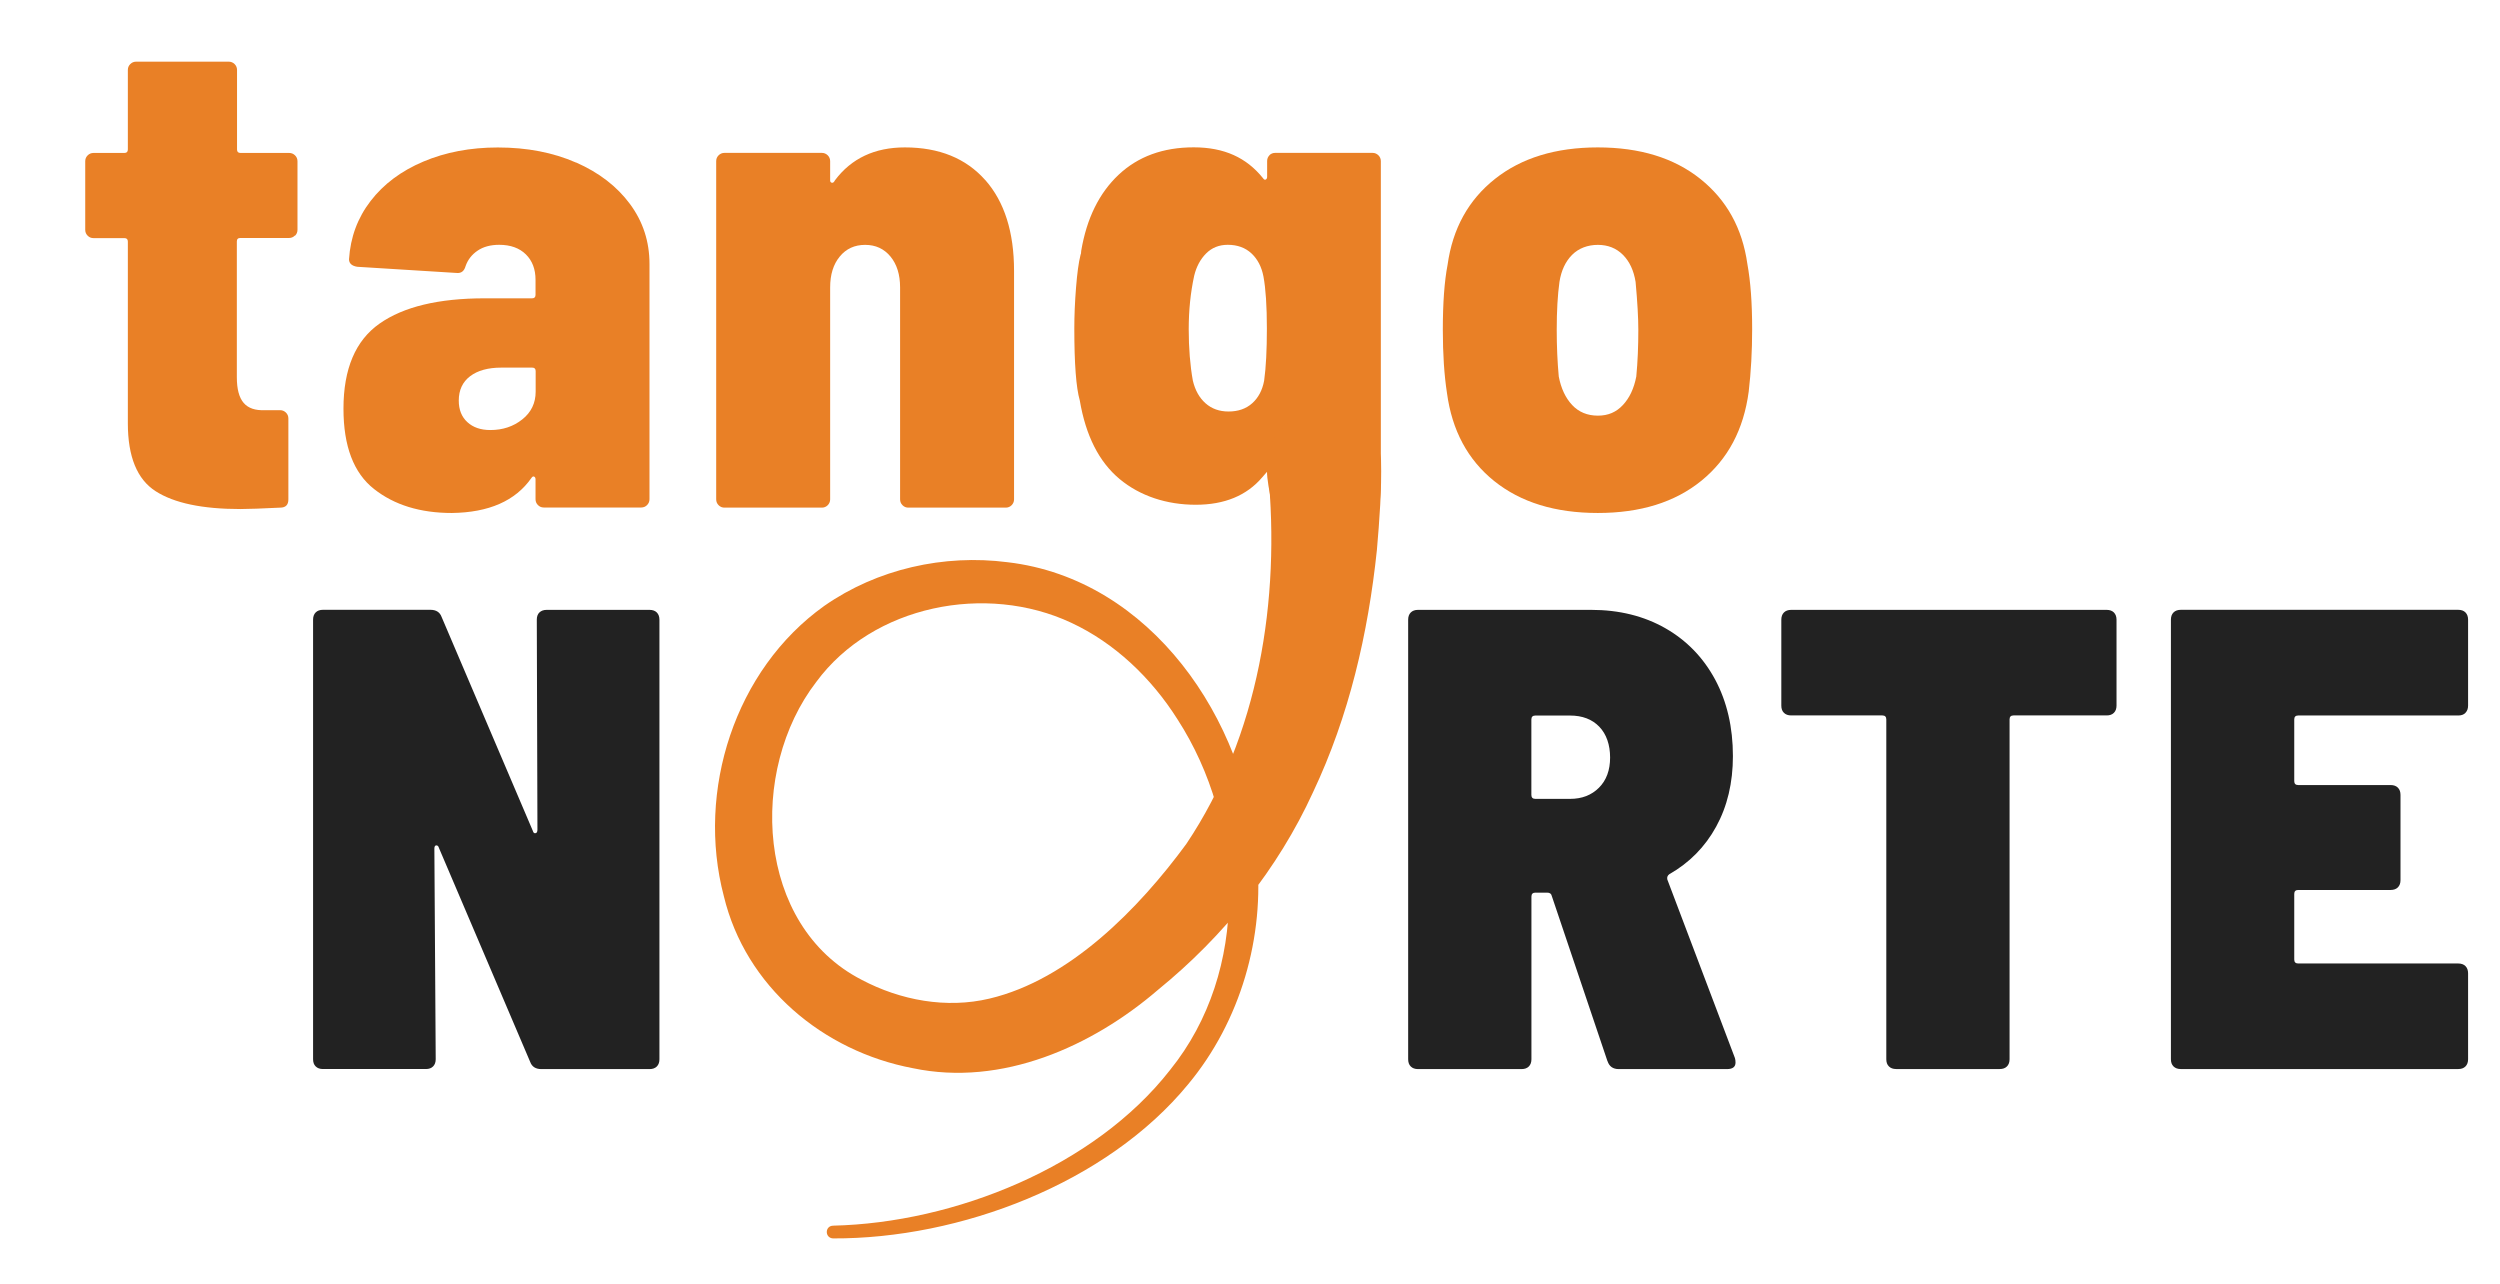 <?xml version="1.0" encoding="UTF-8"?>
<svg id="Layer_1" data-name="Layer 1" xmlns="http://www.w3.org/2000/svg" viewBox="0 0 392.46 201.6">
  <defs>
    <style>
      .cls-1 {
        fill: #222;
      }

      .cls-1, .cls-2 {
        stroke-width: 0px;
      }

      .cls-2 {
        fill: #e98026;
      }
    </style>
  </defs>
  <path class="cls-1" d="m84.68,96.15c.27-.27.65-.41,1.13-.41h16.17c.48,0,.86.14,1.13.41.27.28.41.65.41,1.13v69.01c0,.48-.14.86-.41,1.13s-.65.41-1.13.41h-17c-.89,0-1.48-.38-1.75-1.13l-14.32-33.58c-.07-.27-.21-.41-.41-.41s-.31.17-.31.51l.21,33.06c0,.48-.14.86-.41,1.13-.28.28-.65.41-1.13.41h-16.17c-.48,0-.86-.14-1.13-.41-.28-.27-.41-.65-.41-1.13v-69.01c0-.48.14-.86.41-1.13.27-.27.65-.41,1.13-.41h16.89c.89,0,1.48.38,1.75,1.13l14.32,33.58c.07.27.21.4.41.36.21-.03.31-.22.31-.57l-.1-32.96c0-.48.14-.86.41-1.13Z"/>
  <path class="cls-1" d="m252.35,166.6l-8.75-25.96c-.07-.34-.31-.51-.72-.51h-1.85c-.41,0-.62.21-.62.62v25.54c0,.48-.14.86-.41,1.13s-.65.41-1.13.41h-16.27c-.48,0-.86-.14-1.13-.41-.28-.27-.41-.65-.41-1.13v-69.01c0-.48.14-.86.41-1.13.27-.27.65-.41,1.13-.41h27.19c4.39,0,8.27.96,11.64,2.88,3.36,1.92,5.97,4.62,7.83,8.08,1.85,3.47,2.78,7.47,2.78,12,0,4.19-.88,7.88-2.63,11.07s-4.21,5.68-7.36,7.47c-.28.21-.38.48-.31.82l10.61,28.02c.07.21.1.45.1.72,0,.69-.45,1.03-1.34,1.03h-17c-.89,0-1.48-.41-1.75-1.24Zm-11.95-53.66v11.85c0,.41.21.62.62.62h5.46c1.85,0,3.36-.58,4.53-1.75,1.17-1.17,1.75-2.75,1.75-4.74s-.57-3.67-1.7-4.84c-1.13-1.17-2.66-1.75-4.58-1.75h-5.46c-.41,0-.62.21-.62.62Z"/>
  <path class="cls-1" d="m331.85,96.15c.27.28.41.65.41,1.13v13.49c0,.48-.14.86-.41,1.13-.28.28-.65.41-1.13.41h-14.63c-.41,0-.62.21-.62.62v53.35c0,.48-.14.86-.41,1.13-.28.28-.65.41-1.13.41h-16.27c-.48,0-.86-.14-1.13-.41-.28-.27-.41-.65-.41-1.13v-53.35c0-.41-.21-.62-.62-.62h-14.32c-.48,0-.86-.14-1.13-.41-.28-.27-.41-.65-.41-1.13v-13.49c0-.48.14-.86.41-1.13s.65-.41,1.13-.41h49.54c.48,0,.86.14,1.13.41Z"/>
  <path class="cls-1" d="m387.04,111.91c-.28.28-.65.41-1.13.41h-25.13c-.41,0-.62.21-.62.62v9.68c0,.41.21.62.62.62h14.52c.48,0,.86.14,1.13.41.27.27.41.65.41,1.13v13.39c0,.48-.14.86-.41,1.13s-.65.41-1.13.41h-14.52c-.41,0-.62.21-.62.62v10.3c0,.41.21.62.62.62h25.13c.48,0,.86.14,1.13.41.27.28.41.65.41,1.13v13.49c0,.48-.14.86-.41,1.13-.28.28-.65.41-1.13.41h-43.57c-.48,0-.86-.14-1.13-.41-.28-.27-.41-.65-.41-1.13v-69.01c0-.48.14-.86.41-1.13.27-.27.65-.41,1.13-.41h43.57c.48,0,.86.14,1.13.41.27.28.41.65.41,1.13v13.49c0,.48-.14.86-.41,1.13Z"/>
  <g>
    <path class="cls-2" d="m46.29,36.98c-.25.25-.56.38-.92.38h-7.65c-.36,0-.54.18-.54.54v21.32c0,1.87.36,3.21,1.08,4.04.72.83,1.83,1.2,3.34,1.13h2.37c.36,0,.66.13.92.38.25.25.38.56.38.92v12.71c0,.86-.43,1.29-1.29,1.29-2.87.14-4.95.22-6.25.22-5.96,0-10.39-.93-13.3-2.8-2.91-1.87-4.36-5.42-4.36-10.66v-28.53c0-.36-.18-.54-.54-.54h-4.85c-.36,0-.66-.12-.92-.38-.25-.25-.38-.55-.38-.92v-10.77c0-.36.12-.66.38-.92.25-.25.56-.38.92-.38h4.85c.36,0,.54-.18.54-.54v-12.49c0-.36.12-.66.38-.92.25-.25.56-.38.92-.38h14.54c.36,0,.66.13.92.38.25.25.38.56.38.92v12.49c0,.36.18.54.54.54h7.65c.36,0,.66.13.92.38.25.25.38.56.38.92v10.77c0,.36-.13.67-.38.92Z"/>
    <path class="cls-2" d="m90.44,25.51c3.59,1.58,6.41,3.75,8.45,6.51,2.05,2.76,3.07,5.91,3.07,9.42v36.93c0,.36-.13.66-.38.92-.25.25-.56.38-.92.38h-15.29c-.36,0-.66-.12-.92-.38-.25-.25-.38-.55-.38-.92v-3.12c0-.21-.07-.36-.22-.43-.14-.07-.29,0-.43.22-2.51,3.59-6.68,5.42-12.49,5.49-4.95,0-9.03-1.25-12.22-3.77-3.19-2.51-4.79-6.71-4.79-12.6,0-6.25,1.88-10.7,5.65-13.35,3.77-2.66,9.28-3.98,16.53-3.98h7.43c.36,0,.54-.18.54-.54v-2.37c0-1.65-.5-2.98-1.51-3.98-1.01-1-2.41-1.51-4.2-1.51-1.36,0-2.5.31-3.39.92-.9.61-1.53,1.42-1.88,2.42-.22.79-.68,1.15-1.4,1.08l-15.61-.97c-.86-.14-1.29-.54-1.29-1.18.22-3.45,1.35-6.5,3.39-9.15,2.05-2.66,4.81-4.72,8.29-6.19,3.48-1.47,7.38-2.21,11.68-2.21,4.59,0,8.68.79,12.28,2.37Zm-8.45,40.33c1.4-1.11,2.1-2.57,2.1-4.36v-3.23c0-.36-.18-.54-.54-.54h-4.85c-2.08,0-3.71.45-4.9,1.35-1.18.9-1.78,2.17-1.78,3.82,0,1.44.45,2.57,1.35,3.39.9.83,2.1,1.24,3.61,1.24,1.94,0,3.61-.55,5.01-1.67Z"/>
    <path class="cls-2" d="m154.67,28.26c3.01,3.41,4.52,8.17,4.52,14.27v35.86c0,.36-.13.66-.38.92-.25.25-.56.38-.92.38h-15.29c-.36,0-.66-.12-.92-.38-.25-.25-.38-.55-.38-.92v-33.27c0-2.01-.5-3.62-1.51-4.85-1.01-1.22-2.33-1.83-3.98-1.83s-2.98.61-3.98,1.83c-1.01,1.22-1.51,2.84-1.51,4.85v33.27c0,.36-.13.66-.38.92-.25.25-.56.38-.92.38h-15.29c-.36,0-.66-.12-.92-.38-.25-.25-.38-.55-.38-.92V25.3c0-.36.12-.66.38-.92.25-.25.56-.38.92-.38h15.29c.36,0,.66.13.92.38.25.25.38.56.38.92v3.01c0,.22.09.34.27.38.18.04.34-.09.48-.38,2.58-3.45,6.25-5.17,10.98-5.17,5.38,0,9.58,1.71,12.6,5.11Z"/>
    <path class="cls-2" d="m199.26,24.38c.25-.25.56-.38.92-.38h15.29c.36,0,.66.13.92.38.25.25.38.56.38.92v49.64c0,8.97-2.53,15.63-7.59,19.97-5.06,4.34-10.28-16.81-10.28-20.84l-.75.86c-2.44,2.87-5.92,4.31-10.44,4.31s-8.72-1.35-11.95-4.04c-3.23-2.69-5.31-6.8-6.25-12.33-.58-2.01-.86-5.78-.86-11.31,0-2.01.09-4.15.27-6.41.18-2.26.41-3.97.7-5.11.07-.14.11-.36.11-.65.86-5.1,2.82-9.08,5.87-11.95,3.05-2.87,6.98-4.31,11.79-4.31s8.29,1.62,10.88,4.84c.14.22.29.29.43.22.14-.07.22-.22.22-.43v-2.48c0-.36.12-.66.38-.92Zm-.38,27.19c0-3.52-.18-6.25-.54-8.18-.29-1.51-.92-2.71-1.88-3.61-.97-.9-2.21-1.35-3.72-1.35-1.36,0-2.49.45-3.39,1.35-.9.9-1.53,2.06-1.88,3.5-.58,2.66-.86,5.46-.86,8.4s.22,5.71.65,8.08c.36,1.51,1.02,2.69,1.99,3.55.97.86,2.17,1.29,3.61,1.29,1.51,0,2.75-.43,3.71-1.29.97-.86,1.6-2.05,1.88-3.55.29-2.08.43-4.81.43-8.18Z"/>
    <path class="cls-2" d="m234.58,75.53c-4.16-3.34-6.64-7.95-7.43-13.84-.43-2.8-.65-6.1-.65-9.91,0-4.23.25-7.64.75-10.23.79-5.67,3.27-10.16,7.43-13.46,4.16-3.3,9.55-4.95,16.15-4.95s11.97,1.65,16.1,4.95c4.13,3.3,6.59,7.75,7.38,13.35.5,2.73.75,6.14.75,10.23,0,3.45-.18,6.71-.54,9.8-.79,5.96-3.27,10.62-7.43,14-4.16,3.38-9.58,5.06-16.26,5.06s-12.1-1.67-16.26-5.01Zm20.19-11.95c1.04-1.11,1.74-2.6,2.1-4.47.22-2.3.32-4.74.32-7.32,0-1.87-.14-4.38-.43-7.54-.29-1.79-.95-3.21-1.99-4.25-1.04-1.04-2.35-1.56-3.93-1.56s-3,.52-4.04,1.56c-1.04,1.04-1.71,2.46-1.99,4.25-.29,2.08-.43,4.59-.43,7.54,0,2.58.11,5.03.32,7.32.36,1.87,1.06,3.36,2.1,4.47,1.04,1.11,2.39,1.67,4.04,1.67s2.89-.56,3.93-1.67Z"/>
    <path class="cls-2" d="m130.78,192.41c19.01-.44,41.02-9.21,52.91-24.45,12.56-15.56,11.73-38.66,1.17-55.02-4.13-6.54-9.9-12.02-16.7-15.18-13.34-6.25-31.12-2.77-40.01,9.28-10.71,13.89-9.52,38.25,7.13,46.78,6.07,3.21,13.29,4.56,20.07,2.94,12.53-2.97,23.42-14.1,30.88-24.27,11.39-16.97,14.79-38.38,12.83-58.49-.5-4.9,3.07-9.27,7.97-9.77s9.27,3.07,9.77,7.97c.12,4.73-.25,9.47-.65,14.16-1.38,13.1-4.35,26.01-10.03,38.02-5.51,12.04-14.02,22.61-24.31,30.99-10.35,8.91-24.53,15.26-38.5,12.32-14.11-2.66-26.27-12.83-29.68-27.01-4.35-16.53,1.73-35.55,15.76-45.56,8.32-5.81,18.79-8.15,28.79-6.86,22.53,2.64,37.45,24.81,39.12,46.08,1.27,12.74-2.56,25.97-10.76,35.85-12.79,15.6-35.89,24.31-55.78,24.22-1.3-.08-1.29-1.97.03-2h0Z"/>
  </g>
</svg>